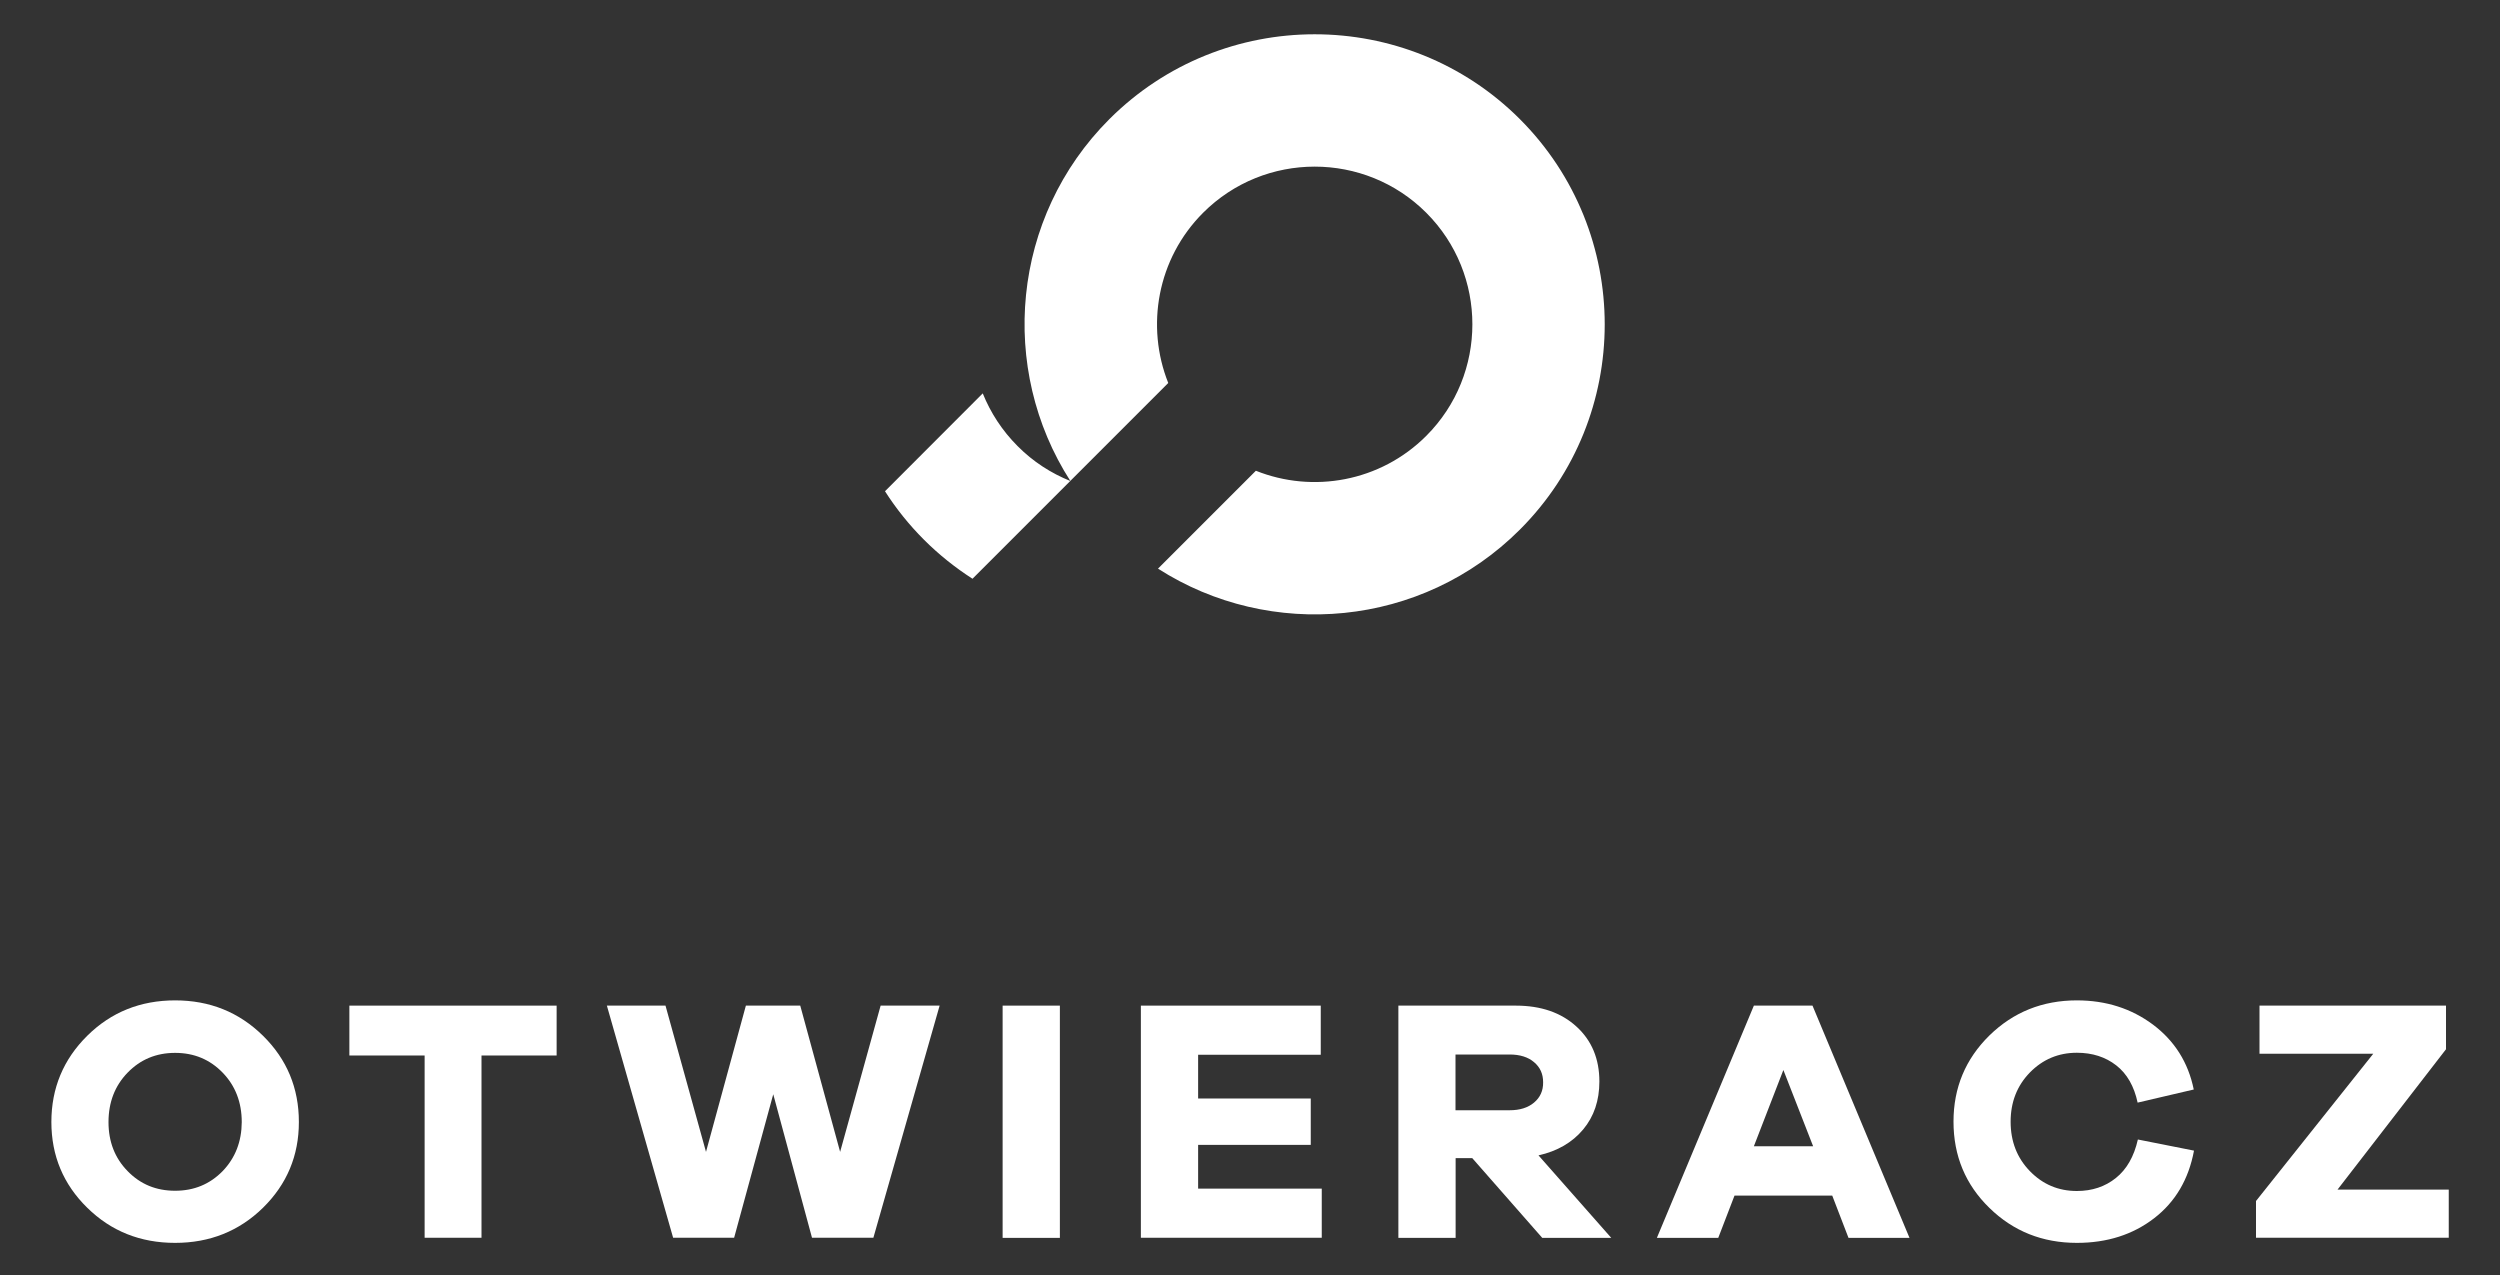 <svg xmlns="http://www.w3.org/2000/svg" xmlns:xlink="http://www.w3.org/1999/xlink" id="Warstwa_1" x="0px" y="0px" viewBox="0 0 2000 1020" style="enable-background:new 0 0 2000 1020;" xml:space="preserve"><rect x="0" y="0" width="2000" height="1020" fill="#333333" stroke="none"/><style type="text/css">	.st0{fill:#FFFFFF;}</style><path class="st0" d="M962.5,170.2c49.2-49.2,129.3-49.2,178.5,0c49.2,49.2,49.2,129.3,0,178.5c-36.8,36.8-90.8,46.1-136.3,27.9 l-78.3,78.3c89.8,57.6,211,47.3,289.5-31.2c90.5-90.5,90.5-237.8,0-328.4c-90.5-90.5-237.8-90.5-328.4,0 c-78.5,78.5-88.9,199.7-31.2,289.5c-15.4-6.2-29.8-15.4-42.2-27.9c-12.4-12.4-21.7-26.8-27.9-42.2L708,393 c8.8,13.8,19.2,26.8,31.2,38.8c12,12,25.1,22.4,38.8,31.2l78.3-78.3l78.3-78.3C916.5,261,925.7,207,962.5,170.2z"></path><g>	<path class="st0" d="M140.1,800.3c-27.7,0-51.2,9.4-70.3,28.3c-19.1,18.9-28.7,41.9-28.7,69c0,27,9.6,49.9,28.7,68.6  c19.1,18.8,42.6,28.1,70.3,28.1c27.7,0,51.2-9.4,70.3-28.1c19.1-18.8,28.7-41.6,28.7-68.6c0-27.2-9.6-50.2-28.7-69  C191.2,809.7,167.8,800.3,140.1,800.3z M178.1,936.9c-10.2,10.4-22.8,15.7-38,15.7c-15.2,0-27.8-5.2-38-15.7  c-10.2-10.4-15.3-23.5-15.3-39.2c0-15.9,5.1-29.1,15.3-39.6c10.2-10.5,22.8-15.8,38-15.8c15.2,0,27.8,5.3,38,15.8  c10.2,10.5,15.3,23.8,15.3,39.6C193.3,913.3,188.2,926.4,178.1,936.9z"></path>	<polygon class="st0" points="279.5,844.4 339.7,844.4 339.7,990.2 385.2,990.2 385.2,844.4 445.3,844.4 445.3,804.5 279.5,804.5    "></polygon>	<polygon class="st0" points="672.1,921.5 640.2,804.5 596.7,804.5 564.8,921.5 532.4,804.5 485.5,804.5 538.5,990.2 587.3,990.2   618.6,875.4 649.6,990.2 698.7,990.2 751.7,804.5 704.5,804.5  "></polygon>	<rect x="802.1" y="804.5" class="st0" width="45.8" height="185.8"></rect>	<polygon class="st0" points="958.5,915.9 1048.6,915.9 1048.6,878.8 958.5,878.8 958.5,843.8 1056.6,843.8 1056.6,804.5   912.7,804.5 912.7,990.2 1057.4,990.2 1057.4,950.9 958.5,950.9  "></polygon>	<path class="st0" d="M1266.5,903.6c8.7-10.4,13-23.2,13-38.4c0-18.1-6.1-32.8-18.3-43.9c-12.2-11.2-28.4-16.8-48.5-16.8h-94v185.8  h45.8v-63.8h13.3l56,63.8h55.2l-58.2-66C1245.9,920.9,1257.8,914,1266.5,903.6z M1227.2,882.1c-4.9,4.1-11.4,6.1-19.5,6.1h-43.3  v-44.6h43.3c8.1,0,14.7,2,19.5,6.1c4.9,4.1,7.3,9.4,7.3,16.1C1234.6,872.6,1232.1,878,1227.2,882.1z"></path>	<path class="st0" d="M1403.1,804.5l-77.6,185.8h49.1l13-33.8h78.2l13,33.8h48.8L1450,804.5H1403.1z M1403.1,917l23.6-61l23.8,61  H1403.1z"></path>	<path class="st0" d="M1692.7,942.4c-8.6,6.9-19,10.4-31.2,10.4c-14.8,0-27.3-5.3-37.6-15.9c-10.3-10.6-15.4-23.8-15.4-39.5  c0-15.7,5.1-28.8,15.4-39.4c10.3-10.5,22.8-15.8,37.6-15.8c12.4,0,22.9,3.4,31.5,10.1c8.6,6.7,14.3,16.7,17.1,29.8l44.9-10.5  c-4.4-21.6-15.3-38.9-32.6-51.9c-17.3-12.9-37.6-19.4-60.9-19.4c-27.5,0-50.9,9.4-70,28.1c-19.1,18.8-28.7,41.7-28.7,68.9  c0,27.4,9.6,50.4,28.7,69c19.1,18.7,42.5,28,70,28c24.2,0,44.8-6.6,61.8-19.7c17-13.1,27.6-31.1,31.9-54.1l-44.9-8.9  C1707.2,925.3,1701.3,935.5,1692.7,942.4z"></path>	<polygon class="st0" points="1870,951.7 1956.8,839.4 1956.8,804.5 1807.6,804.5 1807.6,843 1898.6,843 1804.8,960.8 1804.8,990.2   1959,990.2 1959,951.7  "></polygon></g></svg>